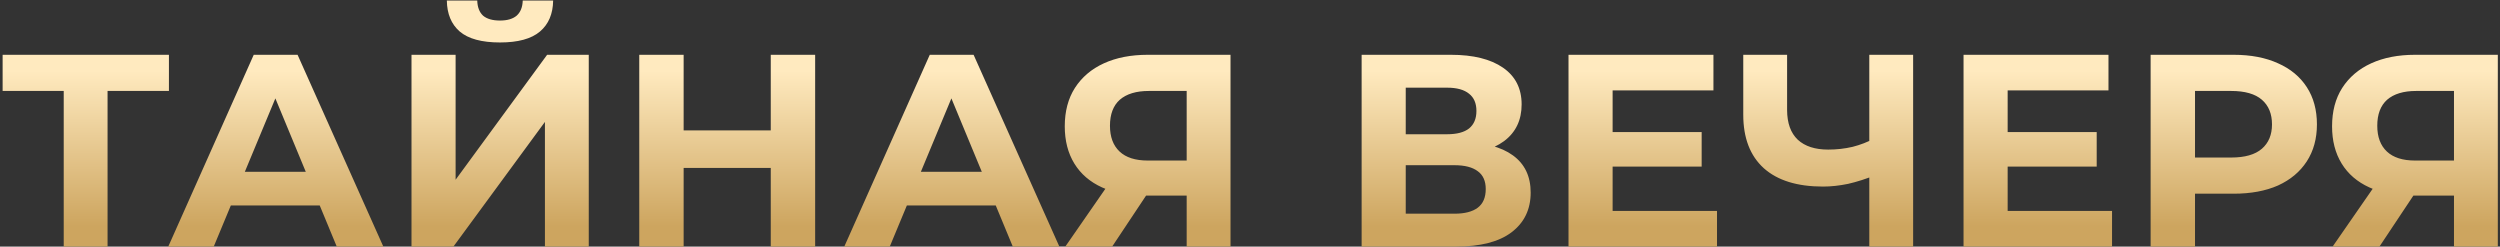 <?xml version="1.0" encoding="UTF-8"?> <svg xmlns="http://www.w3.org/2000/svg" width="730" height="72" viewBox="0 0 730 72" fill="none"><rect x="0" y="0" width="730" height="72" fill="#333333" stroke="none"/> <path d="M18.607 72V23.6L21.567 26.56H0.767V16H49.327V26.56H28.527L31.407 23.6V72H18.607ZM49.132 72L74.092 16H86.892L111.932 72H98.332L77.852 22.56H82.972L62.412 72H49.132ZM61.612 60L65.052 50.16H93.852L97.372 60H61.612ZM120.158 72V16H133.038V52.48L159.758 16H171.918V72H159.118V35.6L132.398 72H120.158ZM145.998 12.4C140.665 12.4 136.745 11.333 134.238 9.2C131.785 7.067 130.532 4.053 130.478 0.16H139.358C139.412 2.08 139.972 3.547 141.038 4.56C142.158 5.52 143.812 6 145.998 6C148.132 6 149.758 5.52 150.878 4.56C151.998 3.547 152.585 2.08 152.638 0.16H161.518C161.465 4.053 160.185 7.067 157.678 9.2C155.172 11.333 151.278 12.4 145.998 12.4ZM225.062 16H238.022V72H225.062V16ZM199.622 72H186.662V16H199.622V72ZM226.022 49.04H198.662V38.08H226.022V49.04ZM246.532 72L271.492 16H284.292L309.332 72H295.732L275.252 22.56H280.372L259.812 72H246.532ZM259.012 60L262.452 50.16H291.252L294.772 60H259.012ZM346.51 72V54.32L349.71 57.12H334.35C329.496 57.12 325.31 56.32 321.79 54.72C318.27 53.12 315.576 50.8 313.71 47.76C311.843 44.72 310.91 41.093 310.91 36.88C310.91 32.507 311.896 28.773 313.87 25.68C315.896 22.533 318.723 20.133 322.35 18.48C325.976 16.827 330.243 16 335.15 16H359.31V72H346.51ZM311.07 72L324.99 51.92H338.11L324.75 72H311.07ZM346.51 50.16V23.2L349.71 26.56H335.47C331.79 26.56 328.963 27.413 326.99 29.12C325.07 30.827 324.11 33.36 324.11 36.72C324.11 39.973 325.043 42.48 326.91 44.24C328.776 46 331.523 46.88 335.15 46.88H349.71L346.51 50.16ZM397.596 72V16H423.676C430.183 16 435.249 17.253 438.876 19.76C442.503 22.267 444.316 25.84 444.316 30.48C444.316 35.067 442.609 38.64 439.196 41.2C435.783 43.707 431.249 44.96 425.596 44.96L427.116 41.6C433.409 41.6 438.289 42.853 441.756 45.36C445.223 47.867 446.956 51.493 446.956 56.24C446.956 61.147 445.089 65.013 441.356 67.84C437.676 70.613 432.289 72 425.196 72H397.596ZM410.476 62.4H424.716C427.703 62.4 429.969 61.813 431.516 60.64C433.063 59.467 433.836 57.653 433.836 55.2C433.836 52.853 433.063 51.12 431.516 50C429.969 48.827 427.703 48.24 424.716 48.24H410.476V62.4ZM410.476 39.2H422.556C425.383 39.2 427.516 38.64 428.956 37.52C430.396 36.347 431.116 34.64 431.116 32.4C431.116 30.16 430.396 28.48 428.956 27.36C427.516 26.187 425.383 25.6 422.556 25.6H410.476V39.2ZM469.925 38.56H496.885V48.64H469.925V38.56ZM470.885 61.6H501.365V72H458.005V16H500.325V26.4H470.885V61.6ZM547.673 51.12C544.9 52.24 542.233 53.093 539.673 53.68C537.113 54.213 534.66 54.48 532.313 54.48C524.793 54.48 519.033 52.693 515.033 49.12C511.033 45.493 509.033 40.293 509.033 33.52V16H521.833V32.08C521.833 35.92 522.873 38.827 524.953 40.8C527.033 42.72 529.993 43.68 533.833 43.68C536.287 43.68 538.66 43.413 540.953 42.88C543.247 42.293 545.38 41.467 547.353 40.4L547.673 51.12ZM545.833 72V16H558.633V72H545.833ZM585.275 38.56H612.235V48.64H585.275V38.56ZM586.235 61.6H616.715V72H573.355V16H615.675V26.4H586.235V61.6ZM627.983 72V16H652.223C657.237 16 661.557 16.827 665.183 18.48C668.81 20.08 671.61 22.4 673.583 25.44C675.557 28.48 676.543 32.107 676.543 36.32C676.543 40.48 675.557 44.08 673.583 47.12C671.61 50.16 668.81 52.507 665.183 54.16C661.557 55.76 657.237 56.56 652.223 56.56H635.183L640.943 50.72V72H627.983ZM640.943 52.16L635.183 46H651.503C655.503 46 658.49 45.147 660.463 43.44C662.437 41.733 663.423 39.36 663.423 36.32C663.423 33.227 662.437 30.827 660.463 29.12C658.49 27.413 655.503 26.56 651.503 26.56H635.183L640.943 20.4V52.16ZM716.563 72V54.32L719.763 57.12H704.403C699.549 57.12 695.363 56.32 691.843 54.72C688.323 53.12 685.629 50.8 683.763 47.76C681.896 44.72 680.963 41.093 680.963 36.88C680.963 32.507 681.949 28.773 683.923 25.68C685.949 22.533 688.776 20.133 692.403 18.48C696.029 16.827 700.296 16 705.203 16H729.363V72H716.563ZM681.123 72L695.043 51.92H708.163L694.803 72H681.123ZM716.563 50.16V23.2L719.763 26.56H705.523C701.843 26.56 699.016 27.413 697.043 29.12C695.123 30.827 694.163 33.36 694.163 36.72C694.163 39.973 695.096 42.48 696.963 44.24C698.829 46 701.576 46.88 705.203 46.88H719.763L716.563 50.16Z" fill="url(#paint0_linear_580_96)"></path> <defs> <linearGradient id="paint0_linear_580_96" x1="368" y1="20.689" x2="368" y2="66.139" gradientUnits="userSpaceOnUse"> <stop stop-color="#FFEABF"></stop> <stop offset="1" stop-color="#CDA55F"></stop> </linearGradient> </defs> </svg> 